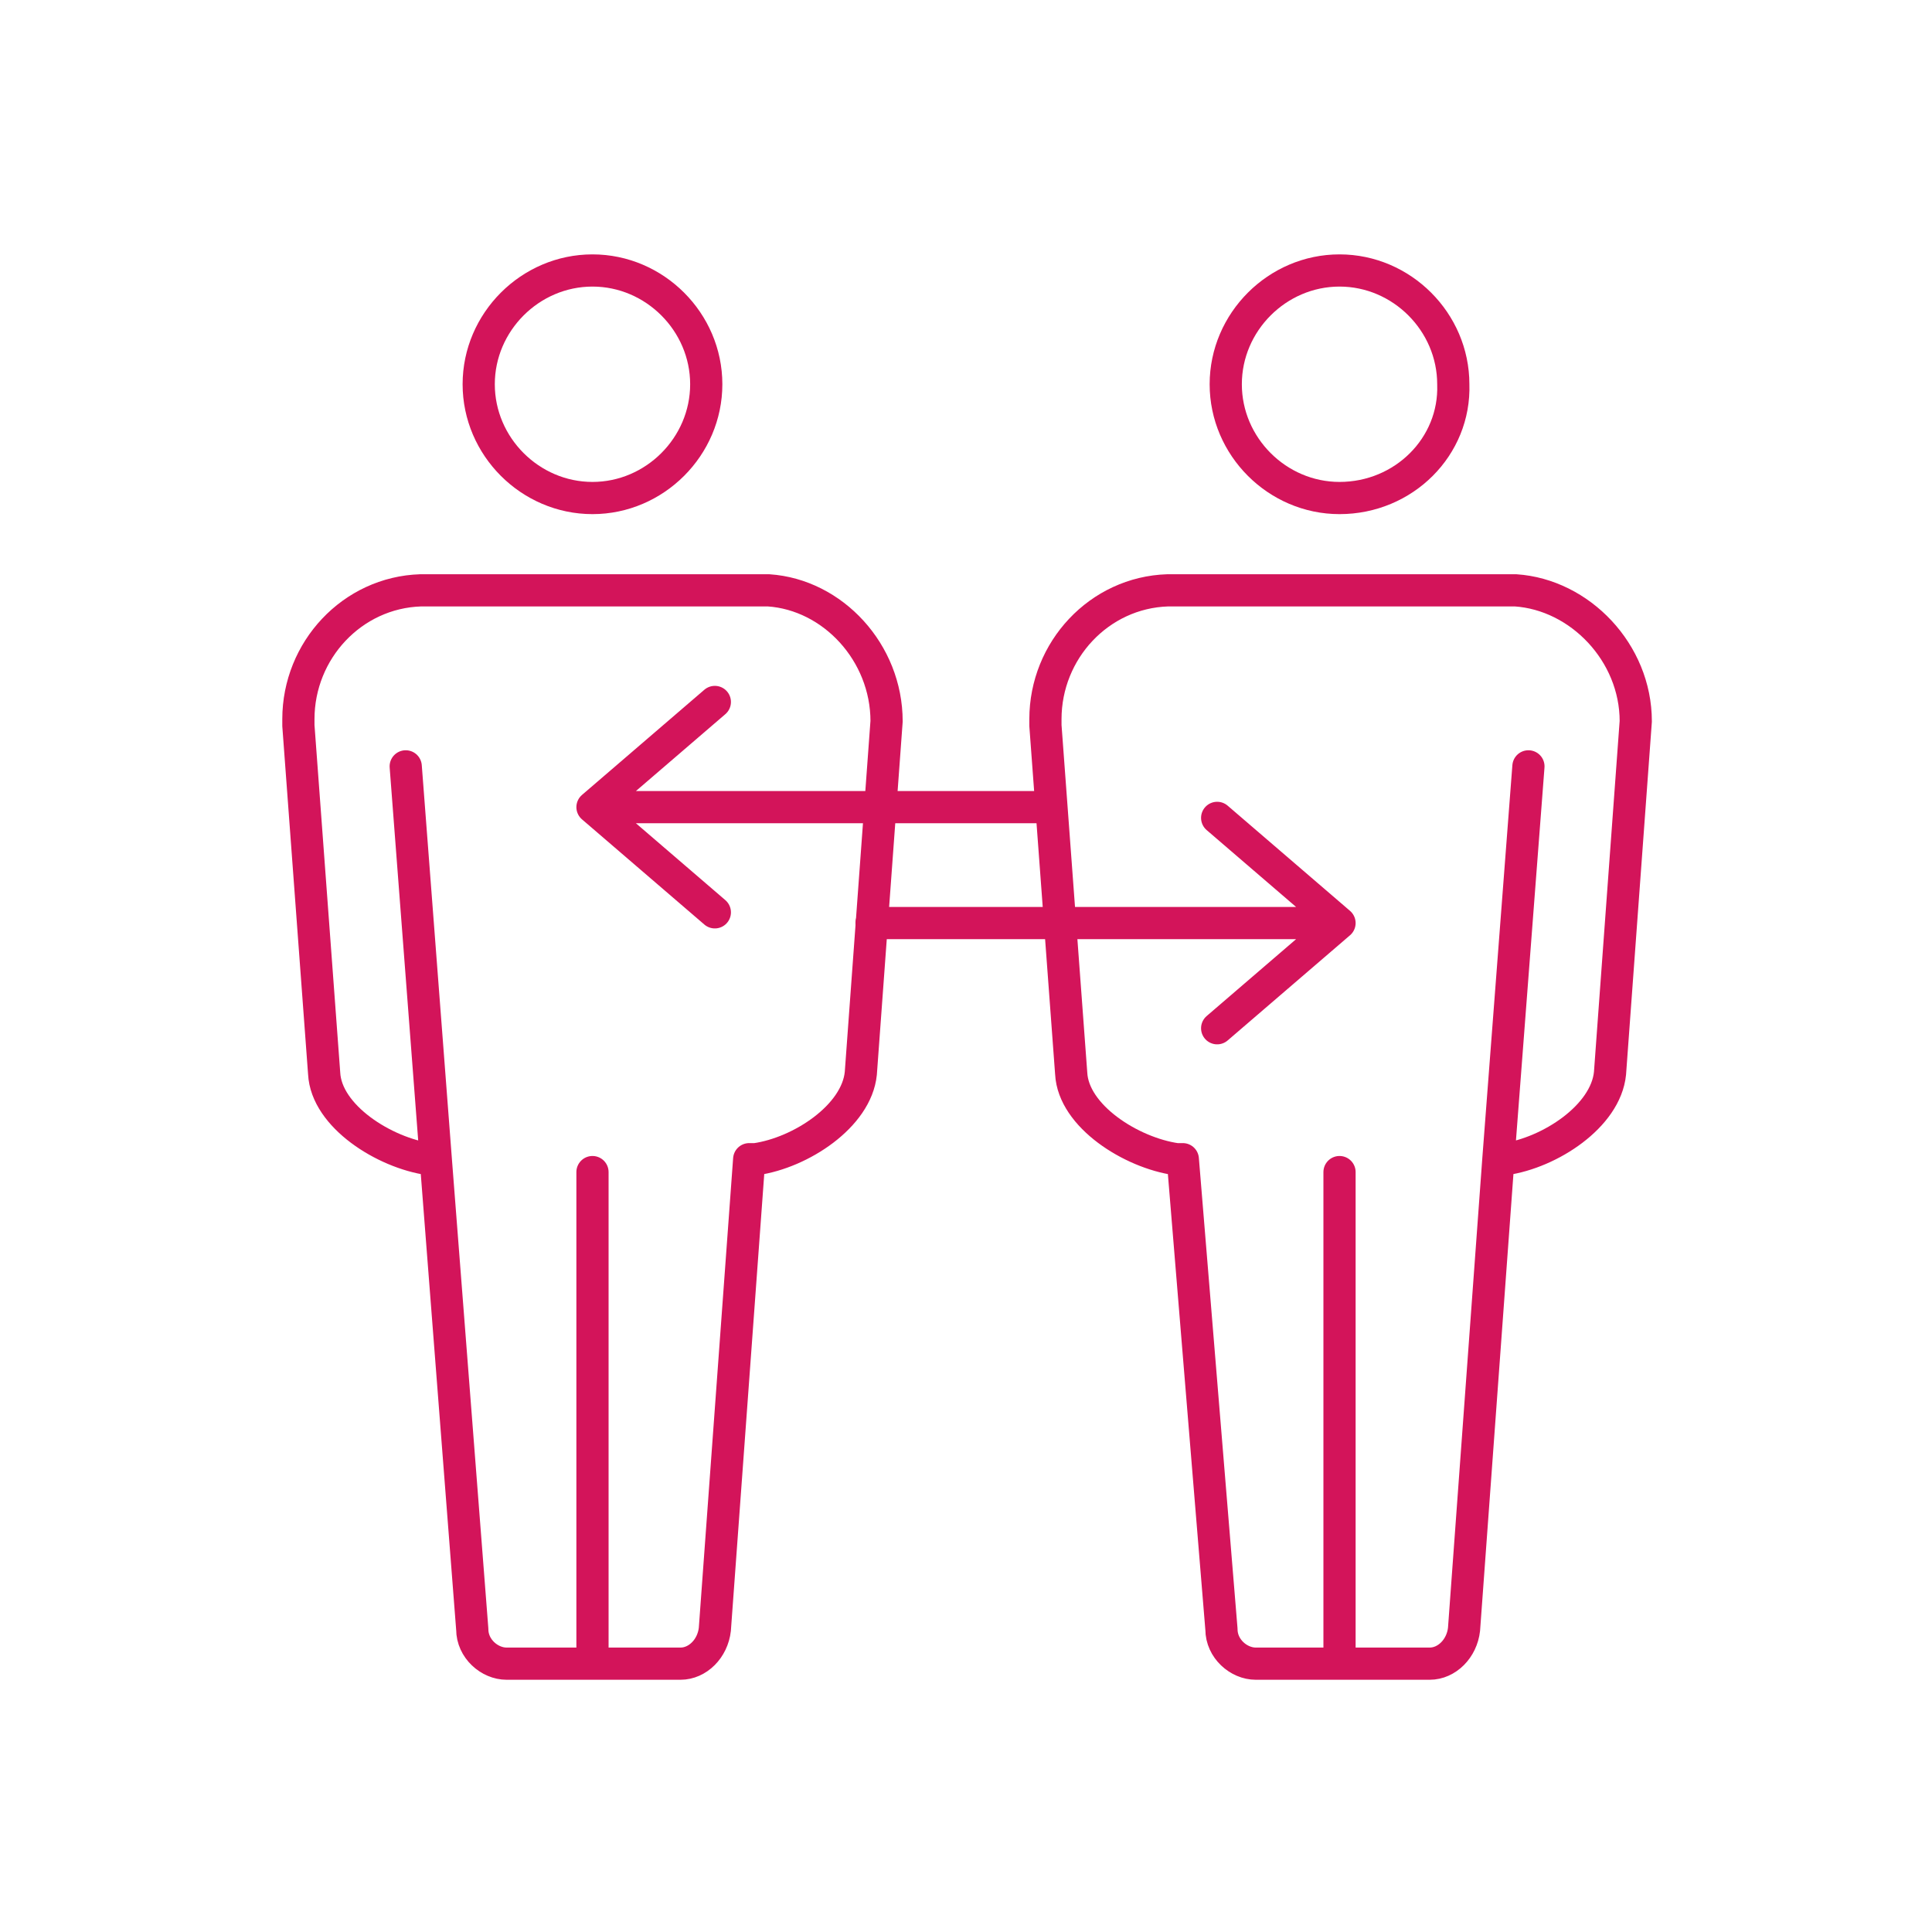 <?xml version="1.0" encoding="utf-8"?>
<!-- Generator: Adobe Illustrator 26.0.3, SVG Export Plug-In . SVG Version: 6.00 Build 0)  -->
<svg version="1.1" id="Calque_1" xmlns="http://www.w3.org/2000/svg" xmlns:xlink="http://www.w3.org/1999/xlink" x="0px" y="0px"
	 viewBox="0 0 90 90" style="enable-background:new 0 0 90 90;" xml:space="preserve">
<style type="text/css">
	.st0{fill:none;stroke:#D3145A;stroke-width:1.5;stroke-linecap:round;stroke-linejoin:round;stroke-miterlimit:10;}
	.st1{fill:none;stroke:#D3145A;stroke-width:1.5;stroke-miterlimit:10;}
	.st2{fill:#FFFFFF;stroke:#D3145A;stroke-width:1.5;stroke-miterlimit:10;}
	.st3{fill:#D3145A;}
</style>
<g>
	<path class="st0" d="M27.6,23.2c-2.9,0-5.3-2.4-5.3-5.3c0-2.9,2.4-5.3,5.3-5.3c2.9,0,5.3,2.4,5.3,5.3
		C32.9,20.8,30.5,23.2,27.6,23.2L27.6,23.2z M41.3,33.6L40.1,50c-0.2,2-2.8,3.7-4.9,4c-0.1,0-0.2,0-0.3,0l-1.6,21.9
		c-0.1,0.9-0.8,1.6-1.6,1.6h-8.1c-0.8,0-1.6-0.7-1.6-1.6L20.3,54c-0.1,0-0.2,0-0.3,0c-2.1-0.3-4.8-2-4.9-4l-1.2-16.2
		c0-0.1,0-0.2,0-0.3c0-3.2,2.5-5.9,5.7-6h16.2C38.8,27.7,41.3,30.4,41.3,33.6L41.3,33.6z M27.6,54.6v22.9 M20.3,54l-1.4-18.3
		 M62.4,23.2c-2.9,0-5.3-2.4-5.3-5.3c0-2.9,2.4-5.3,5.3-5.3c2.9,0,5.3,2.4,5.3,5.3C67.8,20.8,65.4,23.2,62.4,23.2L62.4,23.2z
		 M76.2,33.6L75,50c-0.2,2-2.8,3.7-4.9,4c-0.1,0-0.2,0-0.3,0l-1.6,21.9c-0.1,0.9-0.8,1.6-1.6,1.6h-8.1c-0.8,0-1.6-0.7-1.6-1.6
		L55.1,54c-0.1,0-0.2,0-0.3,0c-2.1-0.3-4.8-2-4.9-4l-1.2-16.2c0-0.1,0-0.2,0-0.3c0-3.2,2.5-5.9,5.7-6h16.2
		C73.6,27.7,76.2,30.4,76.2,33.6L76.2,33.6z M62.4,54.6v22.9 M69.8,54l1.4-18.3"/>
	<path class="st0" d="M56.7,38.1l5.7,4.9l-5.7,4.9 M62.4,43H40.6"/>
	<path class="st0" d="M33.3,42.5l-5.7-4.9l5.7-4.9 M27.6,37.6h21.3"/>
</g>
</svg>

